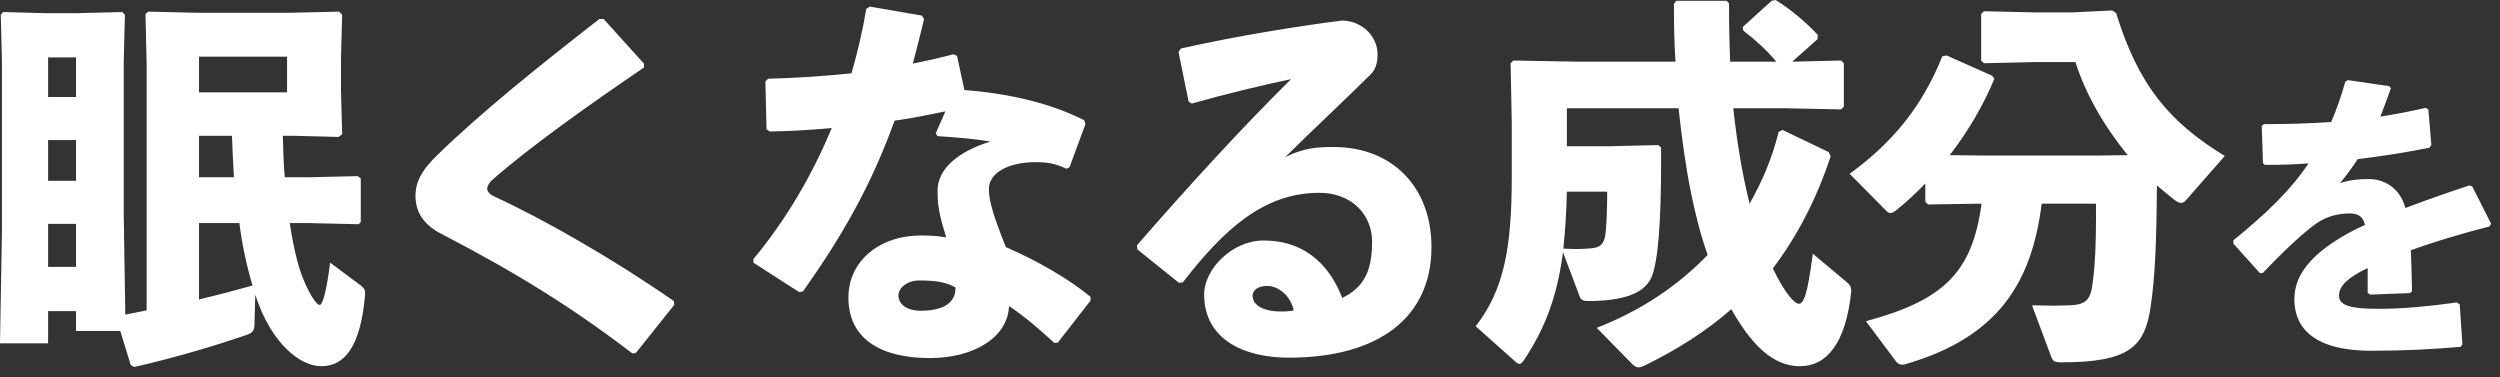 <svg width="232" height="35" viewBox="0 0 232 35" fill="none" xmlns="http://www.w3.org/2000/svg">
<rect x="0" y="0" width="232" height="35" fill="#333333" stroke="none"/>
<path d="M31.752 12.456L31.428 12.708L27.216 12.6H26.244C26.28 13.896 26.316 15.156 26.424 16.452H28.548L33.192 16.344L33.48 16.56V20.592L33.3 20.808L28.548 20.7H26.892C27.072 21.924 27.288 23.076 27.576 24.156C28.08 26.208 29.232 28.296 29.664 28.296C29.916 28.296 30.276 27.252 30.636 24.372L33.48 26.496C33.804 26.748 33.876 26.892 33.876 27.18V27.396C33.444 32.328 31.896 33.984 29.808 33.984C27.9 33.984 25.2 31.968 23.688 27.36L23.616 30.06C23.616 30.708 23.436 30.888 22.824 31.104C20.412 31.932 16.452 33.156 12.456 34.056L12.132 33.876L11.16 30.708H7.056V28.872H4.464V31.86H1.56462e-06L0.18 21.42V5.616L0.072 1.368L0.288 1.116L4.248 1.224H7.056L11.34 1.116L11.592 1.368L11.484 5.616V20.052L11.628 29.196C12.312 29.052 12.96 28.944 13.608 28.8V5.94L13.5 1.296L13.752 1.08L18.432 1.188H26.856L31.464 1.08L31.752 1.368L31.644 5.4V8.388L31.752 12.456ZM21.528 12.6H18.468V16.452H21.708C21.636 15.156 21.564 13.896 21.528 12.6ZM22.212 20.7H18.468V27.792C20.124 27.396 21.78 26.964 23.436 26.496C22.86 24.588 22.464 22.644 22.212 20.7ZM18.468 8.568H26.64V5.256H18.468V8.568ZM4.464 20.772V24.768H7.056V20.772H4.464ZM4.464 12.996V16.776H7.056V12.996H4.464ZM4.464 5.328V9H7.056V5.328H4.464ZM62.532 27.936L62.568 28.296L59.004 32.76L58.68 32.796C53.136 28.548 47.844 25.272 40.968 21.708C39.492 20.952 38.556 19.836 38.556 18.18C38.556 16.704 39.348 15.588 40.572 14.4C44.676 10.404 50.112 6.048 55.62 1.764H56.016L59.76 5.904V6.264C54.684 9.72 49.248 13.572 45.756 16.632C45.432 16.884 45.216 17.244 45.216 17.496V17.568C45.252 17.82 45.504 18.072 45.828 18.216C50.472 20.34 56.988 24.084 62.532 27.936ZM80.388 0.828L80.712 0.612L85.536 1.44L85.752 1.764C85.428 3.204 85.032 4.608 84.708 5.904C85.968 5.652 87.228 5.364 88.488 5.04L88.812 5.184L89.496 8.352C93.528 8.676 97.344 9.504 100.62 11.16L100.728 11.52L99.252 15.516L98.964 15.66C97.812 15.12 97.092 15.048 96.048 15.048C93.744 15.048 91.764 15.948 91.764 17.568C91.764 18.684 92.304 20.34 93.348 22.932C96.336 24.228 99.18 25.884 101.196 27.54V27.9L98.172 31.788L97.848 31.824C96.3 30.42 95.148 29.412 93.636 28.404C93.528 31.32 90.36 33.228 86.292 33.228C81.612 33.228 78.732 31.356 78.732 27.612C78.732 24.228 81.612 21.852 85.464 21.852C86.724 21.852 87.048 21.924 87.804 22.032C87.3 20.376 87.012 19.26 87.012 18.036V17.64C87.012 15.696 88.92 14.04 91.908 13.14C90.504 12.888 88.74 12.744 87.012 12.636L86.832 12.384L87.732 10.332C86.184 10.656 84.6 10.98 83.016 11.196C80.856 17.208 78.12 21.96 74.52 27.036L74.16 27.108L69.912 24.372V24.048C72.936 20.412 75.384 16.236 77.184 11.88C75.312 12.06 73.404 12.168 71.424 12.204L71.136 11.988L71.028 7.56L71.28 7.308C74.016 7.236 76.572 7.056 79.02 6.804C79.596 4.788 80.064 2.808 80.388 0.828ZM88.668 26.676C87.84 26.208 86.94 26.028 85.32 26.028C84.096 26.028 83.376 26.784 83.376 27.396C83.376 28.26 84.168 28.836 85.464 28.836C87.516 28.836 88.704 28.116 88.668 26.676ZM110.592 9.612L110.304 9.432L109.368 4.824L109.584 4.5C115.056 3.276 120.6 2.412 124.524 1.908C126.324 1.908 127.836 3.312 127.836 5.04C127.836 5.688 127.728 6.372 127.188 6.912C124.272 9.792 122.256 11.628 119.268 14.58C120.996 13.716 122.256 13.644 123.768 13.644C129.204 13.644 132.84 17.352 132.84 22.932C132.84 29.484 127.908 33.192 119.592 33.192C115.344 33.192 111.744 31.428 111.744 27.324C111.744 24.984 114.336 22.32 117.252 22.32C121.536 22.32 123.588 25.128 124.56 27.648C126.684 26.64 127.332 24.948 127.332 22.428C127.332 19.908 125.424 17.892 122.436 17.892C117.288 17.892 113.58 21.276 109.764 26.208L109.404 26.244L105.552 23.148L105.516 22.752C110.484 17.064 115.02 12.096 119.808 7.344C117.072 7.92 113.904 8.676 110.592 9.612ZM120.06 28.8C119.7 27.252 118.476 26.532 117.612 26.532C116.892 26.532 116.244 26.82 116.244 27.468C116.244 28.224 117.072 28.908 118.908 28.908C119.412 28.908 119.772 28.872 120.06 28.8ZM149.148 17.784H145.404C145.368 19.548 145.26 21.312 145.08 23.076C145.512 23.076 145.908 23.112 146.268 23.112C146.808 23.112 147.312 23.076 147.708 23.04C148.392 22.968 148.752 22.752 148.932 22.032C149.076 21.384 149.148 19.512 149.148 17.784ZM155.772 10.044H145.404V13.572H149.364L153.9 13.464L154.152 13.716V14.796C154.152 20.7 153.864 24.336 153.252 25.74C152.568 27.288 150.516 27.936 147.348 27.936C146.916 27.936 146.7 27.828 146.592 27.504L145.044 23.4C144.504 27.576 143.352 30.528 141.408 33.444C141.264 33.624 141.156 33.768 141.012 33.768C140.904 33.768 140.76 33.696 140.58 33.516L136.944 30.276C139.572 26.892 140.292 23.004 140.292 16.38V11.376L140.184 5.868L140.436 5.616L146.412 5.724H155.484C155.376 4.032 155.34 2.232 155.34 0.36L155.556 0.072H160.236L160.452 0.324C160.452 2.268 160.488 4.032 160.56 5.724H164.844C163.908 4.608 162.9 3.708 161.784 2.844L161.712 2.52L164.412 0.072L164.772 0C166.176 0.864 167.544 2.016 168.696 3.24L168.66 3.636L166.32 5.724L170.856 5.616L171.108 5.868V9.9L170.856 10.152L165.564 10.044H160.848C161.172 13.032 161.64 15.984 162.36 18.9C163.548 16.812 164.448 14.688 165.06 12.24L165.42 12.06L169.704 14.112L169.884 14.508C168.624 18.324 166.86 21.816 164.52 24.912C165.708 27.36 166.572 28.188 166.932 28.188C167.364 28.188 167.724 27.468 168.228 23.544L171.324 26.136C171.648 26.388 171.792 26.604 171.792 26.964V27.072C171.288 31.896 169.488 33.984 167.04 33.984C165.06 33.984 162.972 32.796 160.668 28.692C158.328 30.744 155.592 32.472 152.64 33.912C152.424 34.02 152.244 34.092 152.064 34.092C151.884 34.092 151.668 33.984 151.452 33.768L148.176 30.42C152.172 28.872 155.628 26.604 158.472 23.652C157.824 21.852 157.356 19.944 156.96 18.072C156.42 15.408 156.06 12.744 155.772 10.044ZM178.668 18.72V17.028C177.804 17.928 176.868 18.792 175.968 19.512C175.752 19.692 175.572 19.764 175.428 19.764C175.284 19.764 175.176 19.692 175.032 19.548L171.648 16.128C175.644 13.212 178.344 9.936 180.252 5.22L180.648 5.148L184.86 7.02L185.076 7.308C184.068 9.756 182.628 12.204 180.936 14.4L184.284 14.436H194.544L197.46 14.4C195.264 11.736 193.536 8.712 192.6 5.76H188.928L184.104 5.868L183.852 5.616V1.296L184.104 1.044L188.928 1.152H192.276L196.02 0.972L196.38 1.224C198.468 7.992 201.384 11.376 206.46 14.472L202.86 18.576C202.716 18.756 202.572 18.828 202.428 18.828C202.248 18.828 202.068 18.756 201.78 18.54C201.24 18.108 200.7 17.676 200.16 17.208C200.124 22.68 199.98 25.704 199.584 28.44C199.044 32.148 197.64 33.624 191.304 33.624C190.62 33.624 190.512 33.516 190.332 33.048L188.568 28.332C189.468 28.332 190.116 28.368 190.62 28.368C191.16 28.368 191.556 28.332 192.024 28.332C193.32 28.296 193.932 28.008 194.148 26.604C194.436 24.732 194.508 22.464 194.508 20.34V18.9H189.468C188.532 26.388 185.292 31.356 176.796 33.804C176.688 33.84 176.616 33.84 176.544 33.84C176.292 33.84 176.076 33.732 175.932 33.516L173.16 29.808C180.36 27.864 183.024 25.308 183.888 18.9L178.92 18.972L178.668 18.72ZM210.004 25.324L209.724 25.352L207.26 22.608V22.3C210.396 19.752 212.608 17.596 214.232 15.16C212.888 15.272 211.488 15.3 210.172 15.3L210.004 15.132L209.892 11.688L210.088 11.52C212.188 11.52 214.26 11.464 216.332 11.324C216.836 10.176 217.256 8.944 217.648 7.572L217.872 7.432L221.708 7.992L221.876 8.188C221.54 9.168 221.204 10.008 220.896 10.82C222.296 10.596 223.696 10.344 225.096 10.008L225.348 10.148L225.628 13.452L225.46 13.704C223.416 14.124 221.12 14.488 218.796 14.768C218.348 15.44 217.732 16.308 217.172 16.98C218.012 16.728 218.684 16.616 219.804 16.616C221.54 16.616 222.8 17.708 223.22 19.304C224.984 18.632 226.972 17.932 229.156 17.204L229.436 17.316L231.172 20.76L231.032 21.012C228.204 21.74 225.796 22.468 223.724 23.224C223.78 24.316 223.808 25.688 223.836 27.032L223.64 27.2L219.944 27.34L219.72 27.172V24.876C218.012 25.688 217.06 26.472 217.06 27.424C217.06 28.376 218.18 28.656 220.672 28.656H220.98C222.996 28.656 225.628 28.404 227.98 28.068L228.26 28.236L228.512 31.96L228.344 32.184C225.684 32.408 223.332 32.548 220.056 32.548C214.4 32.548 212.916 30.168 212.916 27.76C212.916 25.072 215.184 23.196 217.788 21.712C218.292 21.432 218.852 21.152 219.468 20.872C219.328 20.172 218.908 19.808 218.068 19.808C216.948 19.808 215.856 20.088 214.876 20.788C213.644 21.684 211.74 23.476 210.004 25.324Z" fill="white"/>
</svg>
